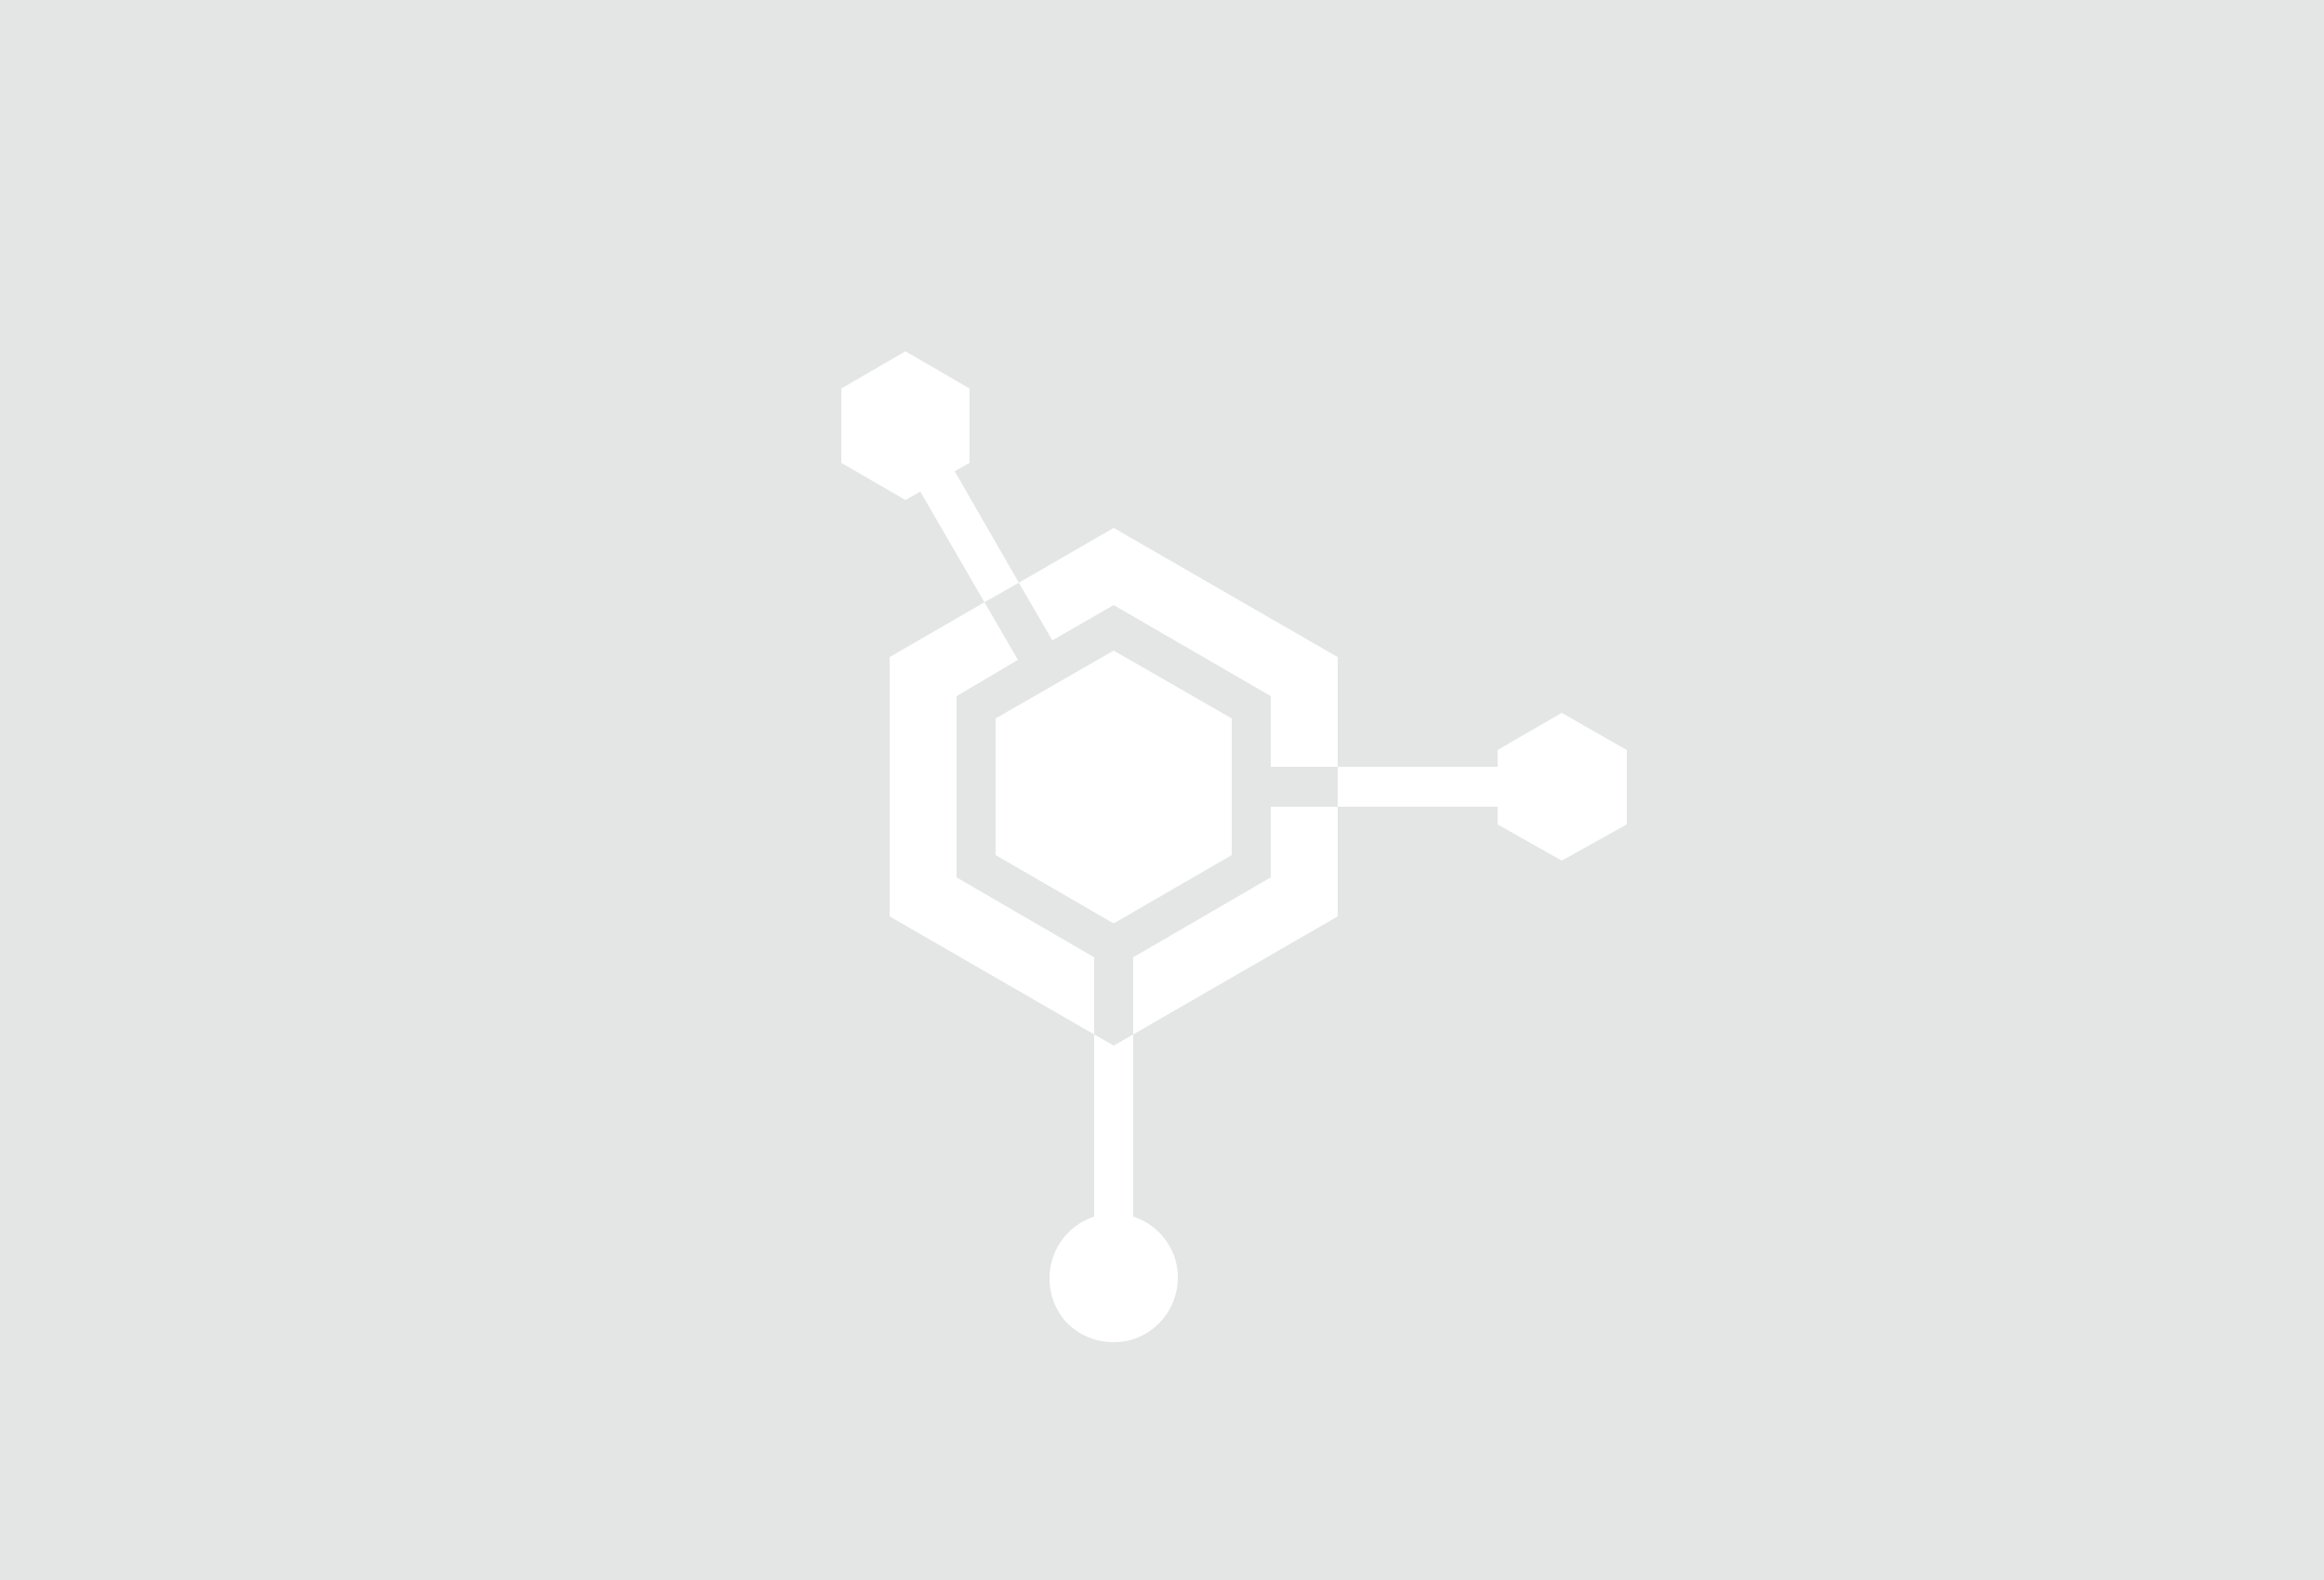 <?xml version="1.0" encoding="utf-8"?>
<!-- Generator: Adobe Illustrator 22.1.0, SVG Export Plug-In . SVG Version: 6.00 Build 0)  -->
<svg version="1.1" id="レイヤー_1" xmlns="http://www.w3.org/2000/svg" xmlns:xlink="http://www.w3.org/1999/xlink" x="0px"
	 y="0px" viewBox="0 0 250 170" style="enable-background:new 0 0 250 170;" xml:space="preserve">
<style type="text/css">
	.st0{fill:#E4E5E5;}
	.st1{fill:#FFFFFF;}
</style>
<title>bloglist_img_nothing</title>
<g>
	<rect class="st0" width="250" height="170"/>
	<path class="st1" d="M143.9,98.6l-22,12.7V103l14.8-8.6v-7.6h7.2V98.6z M119.8,65.1l16.9,9.8v7.6h7.2V70.7l-24.1-13.9l-10.2,5.9
		l3.6,6.2L119.8,65.1z M117.7,103l-14.8-8.6V74.9l6.6-3.9l-3.6-6.2l3.7-2.1l-6.9-12l1.6-0.9v-8l-6.9-4l-6.9,4v8l6.9,4l1.6-0.9
		l6.9,11.9l-10.2,5.9v27.9l22,12.7V103z M107.1,77.3V92l12.6,7.3h0.2l12.6-7.3V77.3L119.8,70L107.1,77.3z M119.8,112.5L119.8,112.5
		l-2.1-1.2v19.6c-3.6,1.2-5.6,5-4.5,8.7s5,5.6,8.7,4.5c3.6-1.2,5.6-5,4.5-8.7c-0.7-2.1-2.3-3.8-4.5-4.5v-19.6L119.8,112.5z
		 M168,76.7l-6.9,4v1.8h-17.2v4.3h17.2v1.9l6.9,3.9l7-3.9v-8L168,76.7z"/>
</g>
</svg>
